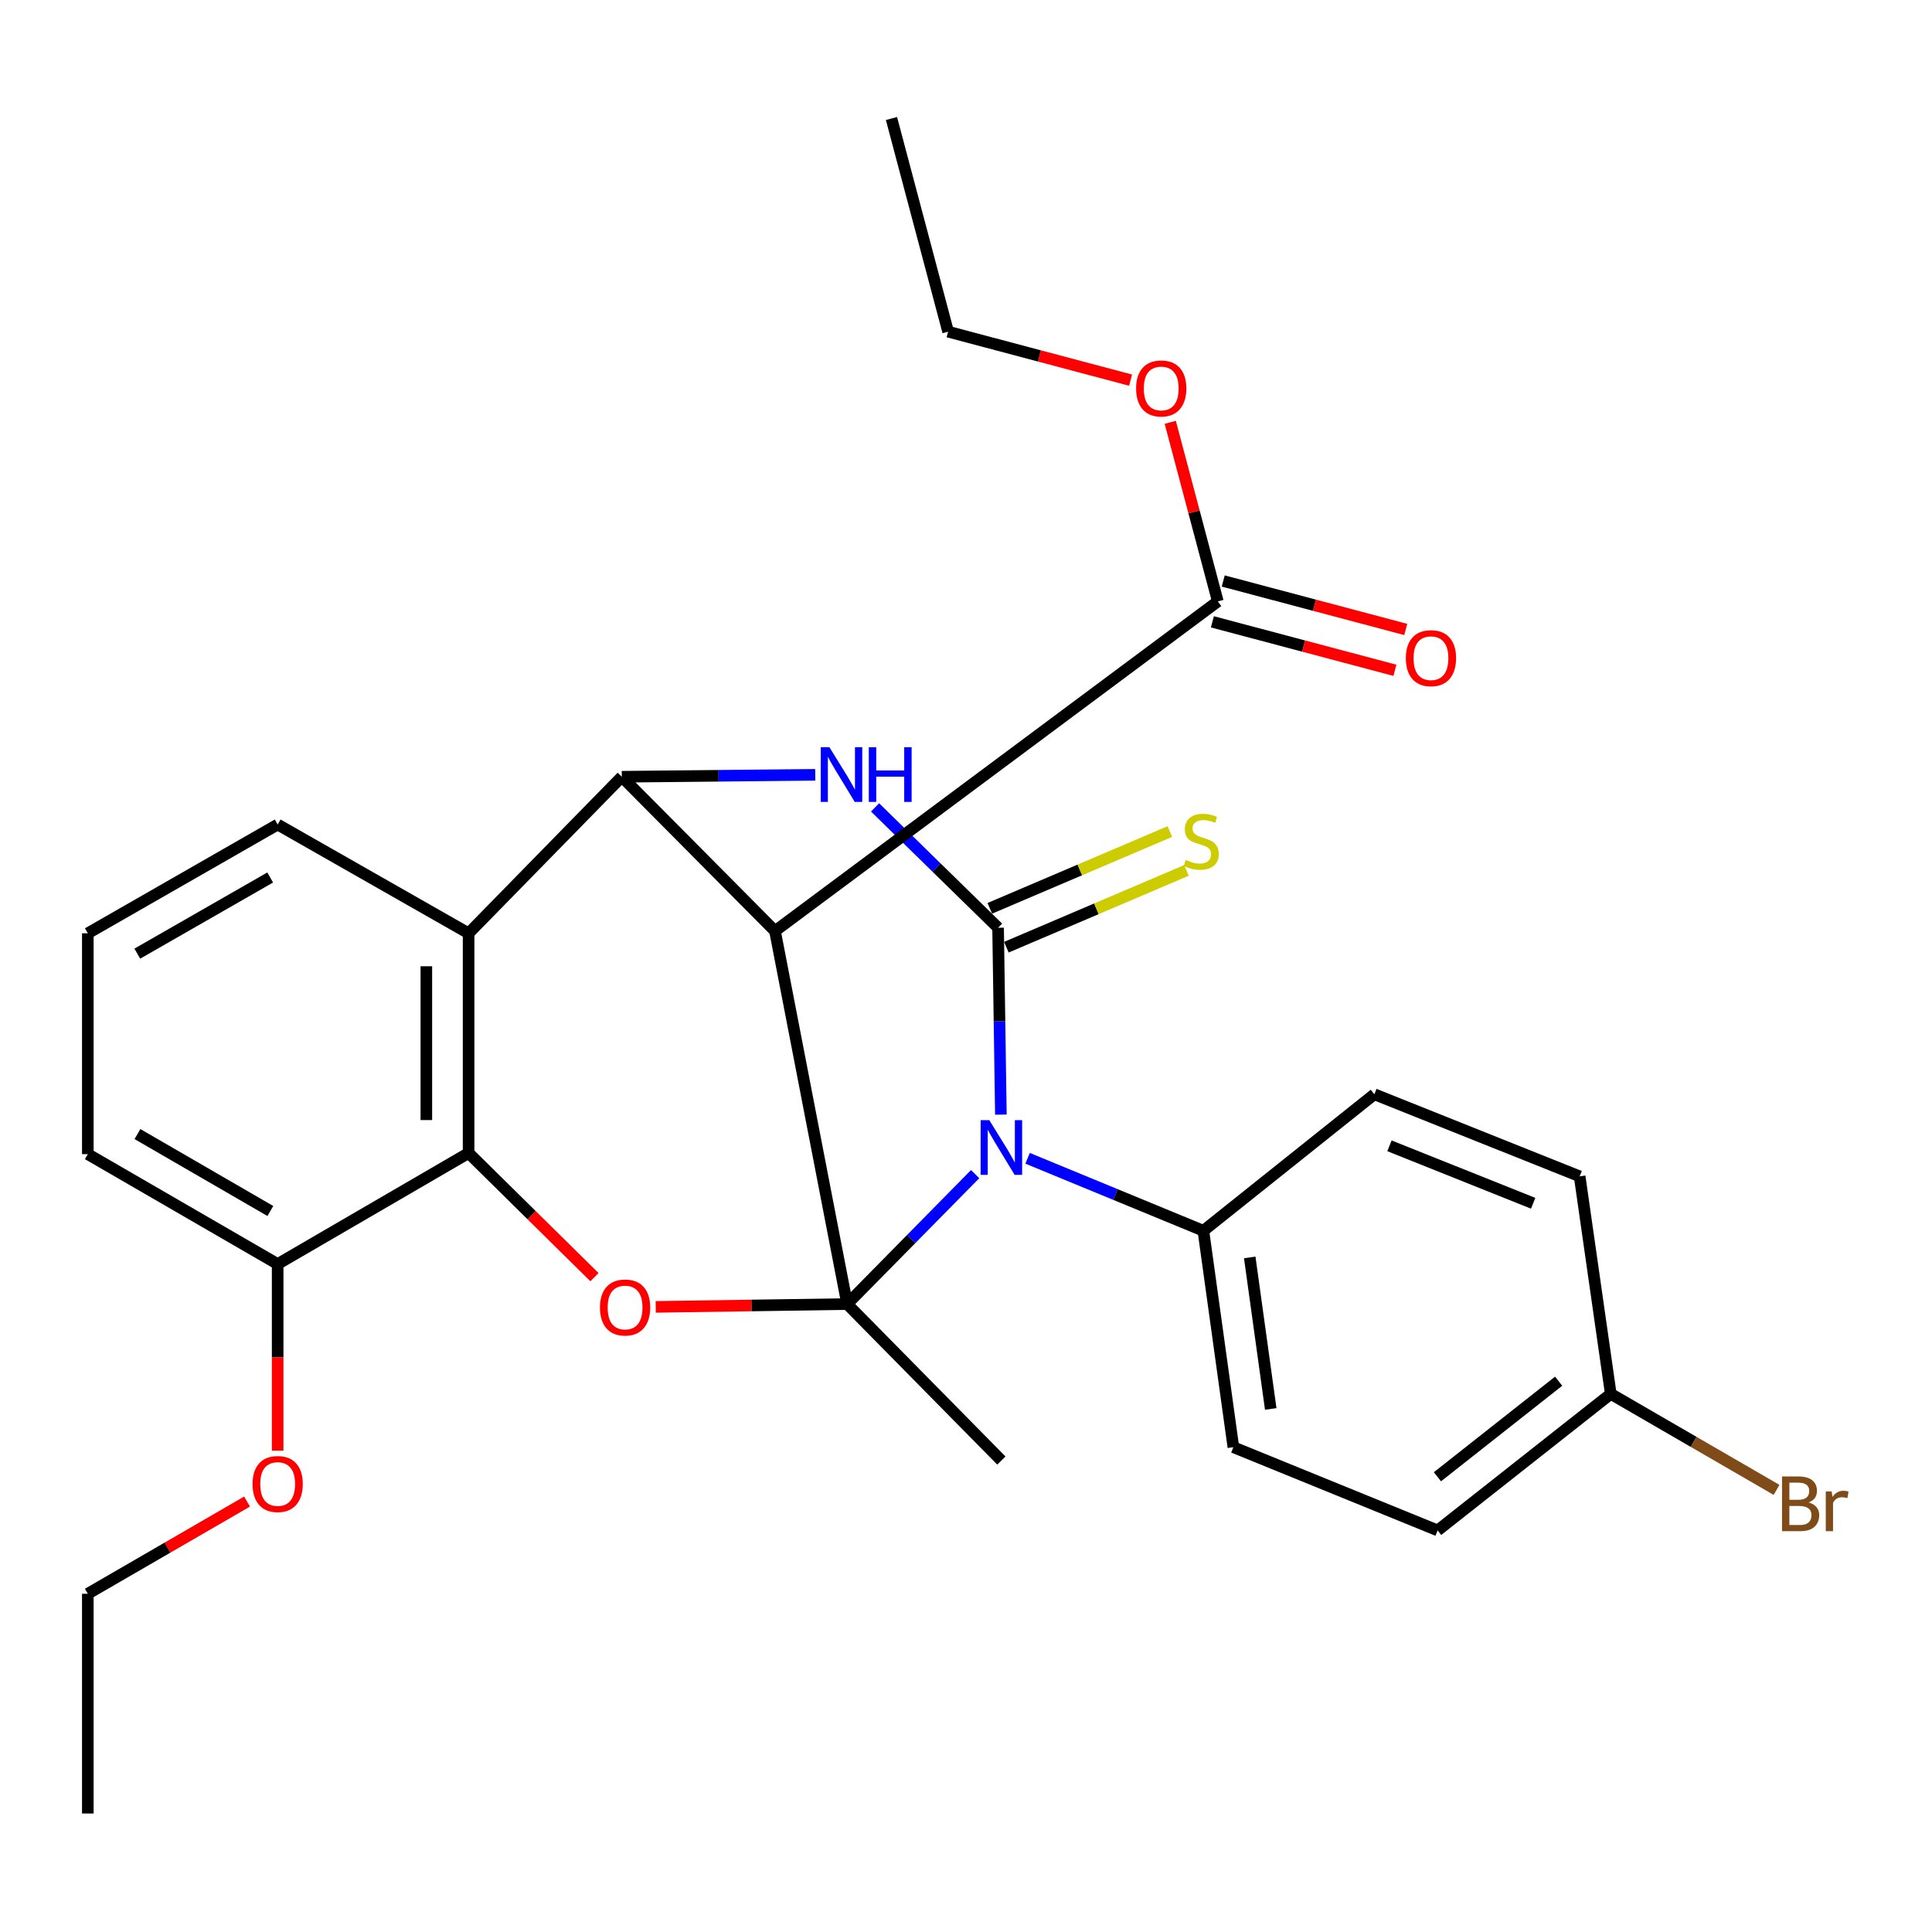 <?xml version='1.0' encoding='iso-8859-1'?>
<svg version='1.1' baseProfile='full'
              xmlns='http://www.w3.org/2000/svg'
                      xmlns:rdkit='http://www.rdkit.org/xml'
                      xmlns:xlink='http://www.w3.org/1999/xlink'
                  xml:space='preserve'
width='1000px' height='1000px' viewBox='0 0 1000 1000'>
<!-- END OF HEADER -->
<rect style='opacity:1.0;fill:#FFFFFF;stroke:none' width='1000' height='1000' x='0' y='0'> </rect>
<path class='bond-0' d='M 438.483,674.978 L 471.605,641.352' style='fill:none;fill-rule:evenodd;stroke:#000000;stroke-width:6px;stroke-linecap:butt;stroke-linejoin:miter;stroke-opacity:1' />
<path class='bond-0' d='M 471.605,641.352 L 504.727,607.725' style='fill:none;fill-rule:evenodd;stroke:#0000FF;stroke-width:6px;stroke-linecap:butt;stroke-linejoin:miter;stroke-opacity:1' />
<path class='bond-2' d='M 438.483,674.978 L 401.133,481.908' style='fill:none;fill-rule:evenodd;stroke:#000000;stroke-width:6px;stroke-linecap:butt;stroke-linejoin:miter;stroke-opacity:1' />
<path class='bond-5' d='M 438.483,674.978 L 388.949,675.711' style='fill:none;fill-rule:evenodd;stroke:#000000;stroke-width:6px;stroke-linecap:butt;stroke-linejoin:miter;stroke-opacity:1' />
<path class='bond-5' d='M 388.949,675.711 L 339.414,676.444' style='fill:none;fill-rule:evenodd;stroke:#FF0000;stroke-width:6px;stroke-linecap:butt;stroke-linejoin:miter;stroke-opacity:1' />
<path class='bond-13' d='M 438.483,674.978 L 518.311,755.972' style='fill:none;fill-rule:evenodd;stroke:#000000;stroke-width:6px;stroke-linecap:butt;stroke-linejoin:miter;stroke-opacity:1' />
<path class='bond-1' d='M 518.057,576.931 L 517.333,528.569' style='fill:none;fill-rule:evenodd;stroke:#0000FF;stroke-width:6px;stroke-linecap:butt;stroke-linejoin:miter;stroke-opacity:1' />
<path class='bond-1' d='M 517.333,528.569 L 516.61,480.207' style='fill:none;fill-rule:evenodd;stroke:#000000;stroke-width:6px;stroke-linecap:butt;stroke-linejoin:miter;stroke-opacity:1' />
<path class='bond-9' d='M 531.878,599.529 L 577.372,618.286' style='fill:none;fill-rule:evenodd;stroke:#0000FF;stroke-width:6px;stroke-linecap:butt;stroke-linejoin:miter;stroke-opacity:1' />
<path class='bond-9' d='M 577.372,618.286 L 622.865,637.044' style='fill:none;fill-rule:evenodd;stroke:#000000;stroke-width:6px;stroke-linecap:butt;stroke-linejoin:miter;stroke-opacity:1' />
<path class='bond-10' d='M 520.9,490.266 L 567.5,470.394' style='fill:none;fill-rule:evenodd;stroke:#000000;stroke-width:6px;stroke-linecap:butt;stroke-linejoin:miter;stroke-opacity:1' />
<path class='bond-10' d='M 567.5,470.394 L 614.099,450.522' style='fill:none;fill-rule:evenodd;stroke:#CCCC00;stroke-width:6px;stroke-linecap:butt;stroke-linejoin:miter;stroke-opacity:1' />
<path class='bond-10' d='M 512.321,470.148 L 558.92,450.276' style='fill:none;fill-rule:evenodd;stroke:#000000;stroke-width:6px;stroke-linecap:butt;stroke-linejoin:miter;stroke-opacity:1' />
<path class='bond-10' d='M 558.92,450.276 L 605.52,430.404' style='fill:none;fill-rule:evenodd;stroke:#CCCC00;stroke-width:6px;stroke-linecap:butt;stroke-linejoin:miter;stroke-opacity:1' />
<path class='bond-30' d='M 516.61,480.207 L 484.769,449.058' style='fill:none;fill-rule:evenodd;stroke:#000000;stroke-width:6px;stroke-linecap:butt;stroke-linejoin:miter;stroke-opacity:1' />
<path class='bond-30' d='M 484.769,449.058 L 452.927,417.908' style='fill:none;fill-rule:evenodd;stroke:#0000FF;stroke-width:6px;stroke-linecap:butt;stroke-linejoin:miter;stroke-opacity:1' />
<path class='bond-4' d='M 401.133,481.908 L 321.839,402.044' style='fill:none;fill-rule:evenodd;stroke:#000000;stroke-width:6px;stroke-linecap:butt;stroke-linejoin:miter;stroke-opacity:1' />
<path class='bond-8' d='M 401.133,481.908 L 630.338,311.292' style='fill:none;fill-rule:evenodd;stroke:#000000;stroke-width:6px;stroke-linecap:butt;stroke-linejoin:miter;stroke-opacity:1' />
<path class='bond-3' d='M 421.972,401.049 L 371.906,401.546' style='fill:none;fill-rule:evenodd;stroke:#0000FF;stroke-width:6px;stroke-linecap:butt;stroke-linejoin:miter;stroke-opacity:1' />
<path class='bond-3' d='M 371.906,401.546 L 321.839,402.044' style='fill:none;fill-rule:evenodd;stroke:#000000;stroke-width:6px;stroke-linecap:butt;stroke-linejoin:miter;stroke-opacity:1' />
<path class='bond-29' d='M 321.839,402.044 L 242.546,483.075' style='fill:none;fill-rule:evenodd;stroke:#000000;stroke-width:6px;stroke-linecap:butt;stroke-linejoin:miter;stroke-opacity:1' />
<path class='bond-7' d='M 307.697,661.054 L 275.121,628.928' style='fill:none;fill-rule:evenodd;stroke:#FF0000;stroke-width:6px;stroke-linecap:butt;stroke-linejoin:miter;stroke-opacity:1' />
<path class='bond-7' d='M 275.121,628.928 L 242.546,596.802' style='fill:none;fill-rule:evenodd;stroke:#000000;stroke-width:6px;stroke-linecap:butt;stroke-linejoin:miter;stroke-opacity:1' />
<path class='bond-6' d='M 242.546,483.075 L 242.546,596.802' style='fill:none;fill-rule:evenodd;stroke:#000000;stroke-width:6px;stroke-linecap:butt;stroke-linejoin:miter;stroke-opacity:1' />
<path class='bond-6' d='M 220.675,500.134 L 220.675,579.743' style='fill:none;fill-rule:evenodd;stroke:#000000;stroke-width:6px;stroke-linecap:butt;stroke-linejoin:miter;stroke-opacity:1' />
<path class='bond-17' d='M 242.546,483.075 L 143.715,426.77' style='fill:none;fill-rule:evenodd;stroke:#000000;stroke-width:6px;stroke-linecap:butt;stroke-linejoin:miter;stroke-opacity:1' />
<path class='bond-11' d='M 242.546,596.802 L 143.715,654.273' style='fill:none;fill-rule:evenodd;stroke:#000000;stroke-width:6px;stroke-linecap:butt;stroke-linejoin:miter;stroke-opacity:1' />
<path class='bond-12' d='M 627.531,321.861 L 674.767,334.404' style='fill:none;fill-rule:evenodd;stroke:#000000;stroke-width:6px;stroke-linecap:butt;stroke-linejoin:miter;stroke-opacity:1' />
<path class='bond-12' d='M 674.767,334.404 L 722.003,346.946' style='fill:none;fill-rule:evenodd;stroke:#FF0000;stroke-width:6px;stroke-linecap:butt;stroke-linejoin:miter;stroke-opacity:1' />
<path class='bond-12' d='M 633.144,300.723 L 680.38,313.266' style='fill:none;fill-rule:evenodd;stroke:#000000;stroke-width:6px;stroke-linecap:butt;stroke-linejoin:miter;stroke-opacity:1' />
<path class='bond-12' d='M 680.38,313.266 L 727.616,325.808' style='fill:none;fill-rule:evenodd;stroke:#FF0000;stroke-width:6px;stroke-linecap:butt;stroke-linejoin:miter;stroke-opacity:1' />
<path class='bond-16' d='M 630.338,311.292 L 618.029,264.942' style='fill:none;fill-rule:evenodd;stroke:#000000;stroke-width:6px;stroke-linecap:butt;stroke-linejoin:miter;stroke-opacity:1' />
<path class='bond-16' d='M 618.029,264.942 L 605.721,218.592' style='fill:none;fill-rule:evenodd;stroke:#FF0000;stroke-width:6px;stroke-linecap:butt;stroke-linejoin:miter;stroke-opacity:1' />
<path class='bond-14' d='M 622.865,637.044 L 638.393,749.071' style='fill:none;fill-rule:evenodd;stroke:#000000;stroke-width:6px;stroke-linecap:butt;stroke-linejoin:miter;stroke-opacity:1' />
<path class='bond-14' d='M 646.858,650.845 L 657.728,729.264' style='fill:none;fill-rule:evenodd;stroke:#000000;stroke-width:6px;stroke-linecap:butt;stroke-linejoin:miter;stroke-opacity:1' />
<path class='bond-15' d='M 622.865,637.044 L 711.369,566.39' style='fill:none;fill-rule:evenodd;stroke:#000000;stroke-width:6px;stroke-linecap:butt;stroke-linejoin:miter;stroke-opacity:1' />
<path class='bond-22' d='M 143.715,654.273 L 143.715,702.573' style='fill:none;fill-rule:evenodd;stroke:#000000;stroke-width:6px;stroke-linecap:butt;stroke-linejoin:miter;stroke-opacity:1' />
<path class='bond-22' d='M 143.715,702.573 L 143.715,750.873' style='fill:none;fill-rule:evenodd;stroke:#FF0000;stroke-width:6px;stroke-linecap:butt;stroke-linejoin:miter;stroke-opacity:1' />
<path class='bond-24' d='M 143.715,654.273 L 45.455,597.385' style='fill:none;fill-rule:evenodd;stroke:#000000;stroke-width:6px;stroke-linecap:butt;stroke-linejoin:miter;stroke-opacity:1' />
<path class='bond-24' d='M 139.934,626.813 L 71.152,586.991' style='fill:none;fill-rule:evenodd;stroke:#000000;stroke-width:6px;stroke-linecap:butt;stroke-linejoin:miter;stroke-opacity:1' />
<path class='bond-20' d='M 638.393,749.071 L 744.114,792.144' style='fill:none;fill-rule:evenodd;stroke:#000000;stroke-width:6px;stroke-linecap:butt;stroke-linejoin:miter;stroke-opacity:1' />
<path class='bond-19' d='M 711.369,566.39 L 817.624,608.88' style='fill:none;fill-rule:evenodd;stroke:#000000;stroke-width:6px;stroke-linecap:butt;stroke-linejoin:miter;stroke-opacity:1' />
<path class='bond-19' d='M 719.186,593.07 L 793.565,622.813' style='fill:none;fill-rule:evenodd;stroke:#000000;stroke-width:6px;stroke-linecap:butt;stroke-linejoin:miter;stroke-opacity:1' />
<path class='bond-25' d='M 585.19,196.767 L 537.966,184.22' style='fill:none;fill-rule:evenodd;stroke:#FF0000;stroke-width:6px;stroke-linecap:butt;stroke-linejoin:miter;stroke-opacity:1' />
<path class='bond-25' d='M 537.966,184.22 L 490.742,171.672' style='fill:none;fill-rule:evenodd;stroke:#000000;stroke-width:6px;stroke-linecap:butt;stroke-linejoin:miter;stroke-opacity:1' />
<path class='bond-32' d='M 143.715,426.77 L 45.455,483.075' style='fill:none;fill-rule:evenodd;stroke:#000000;stroke-width:6px;stroke-linecap:butt;stroke-linejoin:miter;stroke-opacity:1' />
<path class='bond-32' d='M 139.849,454.191 L 71.067,493.605' style='fill:none;fill-rule:evenodd;stroke:#000000;stroke-width:6px;stroke-linecap:butt;stroke-linejoin:miter;stroke-opacity:1' />
<path class='bond-18' d='M 833.735,721.477 L 817.624,608.88' style='fill:none;fill-rule:evenodd;stroke:#000000;stroke-width:6px;stroke-linecap:butt;stroke-linejoin:miter;stroke-opacity:1' />
<path class='bond-21' d='M 833.735,721.477 L 876.636,746.32' style='fill:none;fill-rule:evenodd;stroke:#000000;stroke-width:6px;stroke-linecap:butt;stroke-linejoin:miter;stroke-opacity:1' />
<path class='bond-21' d='M 876.636,746.32 L 919.537,771.163' style='fill:none;fill-rule:evenodd;stroke:#7F4C19;stroke-width:6px;stroke-linecap:butt;stroke-linejoin:miter;stroke-opacity:1' />
<path class='bond-31' d='M 833.735,721.477 L 744.114,792.144' style='fill:none;fill-rule:evenodd;stroke:#000000;stroke-width:6px;stroke-linecap:butt;stroke-linejoin:miter;stroke-opacity:1' />
<path class='bond-31' d='M 806.75,714.903 L 744.015,764.37' style='fill:none;fill-rule:evenodd;stroke:#000000;stroke-width:6px;stroke-linecap:butt;stroke-linejoin:miter;stroke-opacity:1' />
<path class='bond-26' d='M 127.876,777.207 L 86.665,801.066' style='fill:none;fill-rule:evenodd;stroke:#FF0000;stroke-width:6px;stroke-linecap:butt;stroke-linejoin:miter;stroke-opacity:1' />
<path class='bond-26' d='M 86.665,801.066 L 45.455,824.926' style='fill:none;fill-rule:evenodd;stroke:#000000;stroke-width:6px;stroke-linecap:butt;stroke-linejoin:miter;stroke-opacity:1' />
<path class='bond-23' d='M 45.455,483.075 L 45.455,597.385' style='fill:none;fill-rule:evenodd;stroke:#000000;stroke-width:6px;stroke-linecap:butt;stroke-linejoin:miter;stroke-opacity:1' />
<path class='bond-28' d='M 490.742,171.672 L 461.423,61.335' style='fill:none;fill-rule:evenodd;stroke:#000000;stroke-width:6px;stroke-linecap:butt;stroke-linejoin:miter;stroke-opacity:1' />
<path class='bond-27' d='M 45.455,824.926 L 45.455,938.665' style='fill:none;fill-rule:evenodd;stroke:#000000;stroke-width:6px;stroke-linecap:butt;stroke-linejoin:miter;stroke-opacity:1' />
<path  class='atom-1' d='M 512.051 579.775
L 521.331 594.775
Q 522.251 596.255, 523.731 598.935
Q 525.211 601.615, 525.291 601.775
L 525.291 579.775
L 529.051 579.775
L 529.051 608.095
L 525.171 608.095
L 515.211 591.695
Q 514.051 589.775, 512.811 587.575
Q 511.611 585.375, 511.251 584.695
L 511.251 608.095
L 507.571 608.095
L 507.571 579.775
L 512.051 579.775
' fill='#0000FF'/>
<path  class='atom-4' d='M 429.295 386.754
L 438.575 401.754
Q 439.495 403.234, 440.975 405.914
Q 442.455 408.594, 442.535 408.754
L 442.535 386.754
L 446.295 386.754
L 446.295 415.074
L 442.415 415.074
L 432.455 398.674
Q 431.295 396.754, 430.055 394.554
Q 428.855 392.354, 428.495 391.674
L 428.495 415.074
L 424.815 415.074
L 424.815 386.754
L 429.295 386.754
' fill='#0000FF'/>
<path  class='atom-4' d='M 449.695 386.754
L 453.535 386.754
L 453.535 398.794
L 468.015 398.794
L 468.015 386.754
L 471.855 386.754
L 471.855 415.074
L 468.015 415.074
L 468.015 401.994
L 453.535 401.994
L 453.535 415.074
L 449.695 415.074
L 449.695 386.754
' fill='#0000FF'/>
<path  class='atom-6' d='M 310.54 676.759
Q 310.54 669.959, 313.9 666.159
Q 317.26 662.359, 323.54 662.359
Q 329.82 662.359, 333.18 666.159
Q 336.54 669.959, 336.54 676.759
Q 336.54 683.639, 333.14 687.559
Q 329.74 691.439, 323.54 691.439
Q 317.3 691.439, 313.9 687.559
Q 310.54 683.679, 310.54 676.759
M 323.54 688.239
Q 327.86 688.239, 330.18 685.359
Q 332.54 682.439, 332.54 676.759
Q 332.54 671.199, 330.18 668.399
Q 327.86 665.559, 323.54 665.559
Q 319.22 665.559, 316.86 668.359
Q 314.54 671.159, 314.54 676.759
Q 314.54 682.479, 316.86 685.359
Q 319.22 688.239, 323.54 688.239
' fill='#FF0000'/>
<path  class='atom-11' d='M 613.747 445.092
Q 614.067 445.212, 615.387 445.772
Q 616.707 446.332, 618.147 446.692
Q 619.627 447.012, 621.067 447.012
Q 623.747 447.012, 625.307 445.732
Q 626.867 444.412, 626.867 442.132
Q 626.867 440.572, 626.067 439.612
Q 625.307 438.652, 624.107 438.132
Q 622.907 437.612, 620.907 437.012
Q 618.387 436.252, 616.867 435.532
Q 615.387 434.812, 614.307 433.292
Q 613.267 431.772, 613.267 429.212
Q 613.267 425.652, 615.667 423.452
Q 618.107 421.252, 622.907 421.252
Q 626.187 421.252, 629.907 422.812
L 628.987 425.892
Q 625.587 424.492, 623.027 424.492
Q 620.267 424.492, 618.747 425.652
Q 617.227 426.772, 617.267 428.732
Q 617.267 430.252, 618.027 431.172
Q 618.827 432.092, 619.947 432.612
Q 621.107 433.132, 623.027 433.732
Q 625.587 434.532, 627.107 435.332
Q 628.627 436.132, 629.707 437.772
Q 630.827 439.372, 630.827 442.132
Q 630.827 446.052, 628.187 448.172
Q 625.587 450.252, 621.227 450.252
Q 618.707 450.252, 616.787 449.692
Q 614.907 449.172, 612.667 448.252
L 613.747 445.092
' fill='#CCCC00'/>
<path  class='atom-13' d='M 727.663 340.667
Q 727.663 333.867, 731.023 330.067
Q 734.383 326.267, 740.663 326.267
Q 746.943 326.267, 750.303 330.067
Q 753.663 333.867, 753.663 340.667
Q 753.663 347.547, 750.263 351.467
Q 746.863 355.347, 740.663 355.347
Q 734.423 355.347, 731.023 351.467
Q 727.663 347.587, 727.663 340.667
M 740.663 352.147
Q 744.983 352.147, 747.303 349.267
Q 749.663 346.347, 749.663 340.667
Q 749.663 335.107, 747.303 332.307
Q 744.983 329.467, 740.663 329.467
Q 736.343 329.467, 733.983 332.267
Q 731.663 335.067, 731.663 340.667
Q 731.663 346.387, 733.983 349.267
Q 736.343 352.147, 740.663 352.147
' fill='#FF0000'/>
<path  class='atom-17' d='M 588.043 201.059
Q 588.043 194.259, 591.403 190.459
Q 594.763 186.659, 601.043 186.659
Q 607.323 186.659, 610.683 190.459
Q 614.043 194.259, 614.043 201.059
Q 614.043 207.939, 610.643 211.859
Q 607.243 215.739, 601.043 215.739
Q 594.803 215.739, 591.403 211.859
Q 588.043 207.979, 588.043 201.059
M 601.043 212.539
Q 605.363 212.539, 607.683 209.659
Q 610.043 206.739, 610.043 201.059
Q 610.043 195.499, 607.683 192.699
Q 605.363 189.859, 601.043 189.859
Q 596.723 189.859, 594.363 192.659
Q 592.043 195.459, 592.043 201.059
Q 592.043 206.779, 594.363 209.659
Q 596.723 212.539, 601.043 212.539
' fill='#FF0000'/>
<path  class='atom-22' d='M 936.135 777.658
Q 938.855 778.418, 940.215 780.098
Q 941.615 781.738, 941.615 784.178
Q 941.615 788.098, 939.095 790.338
Q 936.615 792.538, 931.895 792.538
L 922.375 792.538
L 922.375 764.218
L 930.735 764.218
Q 935.575 764.218, 938.015 766.178
Q 940.455 768.138, 940.455 771.738
Q 940.455 776.018, 936.135 777.658
M 926.175 767.418
L 926.175 776.298
L 930.735 776.298
Q 933.535 776.298, 934.975 775.178
Q 936.455 774.018, 936.455 771.738
Q 936.455 767.418, 930.735 767.418
L 926.175 767.418
M 931.895 789.338
Q 934.655 789.338, 936.135 788.018
Q 937.615 786.698, 937.615 784.178
Q 937.615 781.858, 935.975 780.698
Q 934.375 779.498, 931.295 779.498
L 926.175 779.498
L 926.175 789.338
L 931.895 789.338
' fill='#7F4C19'/>
<path  class='atom-22' d='M 948.055 771.978
L 948.495 774.818
Q 950.655 771.618, 954.175 771.618
Q 955.295 771.618, 956.815 772.018
L 956.215 775.378
Q 954.495 774.978, 953.535 774.978
Q 951.855 774.978, 950.735 775.658
Q 949.655 776.298, 948.775 777.858
L 948.775 792.538
L 945.015 792.538
L 945.015 771.978
L 948.055 771.978
' fill='#7F4C19'/>
<path  class='atom-23' d='M 130.715 768.118
Q 130.715 761.318, 134.075 757.518
Q 137.435 753.718, 143.715 753.718
Q 149.995 753.718, 153.355 757.518
Q 156.715 761.318, 156.715 768.118
Q 156.715 774.998, 153.315 778.918
Q 149.915 782.798, 143.715 782.798
Q 137.475 782.798, 134.075 778.918
Q 130.715 775.038, 130.715 768.118
M 143.715 779.598
Q 148.035 779.598, 150.355 776.718
Q 152.715 773.798, 152.715 768.118
Q 152.715 762.558, 150.355 759.758
Q 148.035 756.918, 143.715 756.918
Q 139.395 756.918, 137.035 759.718
Q 134.715 762.518, 134.715 768.118
Q 134.715 773.838, 137.035 776.718
Q 139.395 779.598, 143.715 779.598
' fill='#FF0000'/>
</svg>
